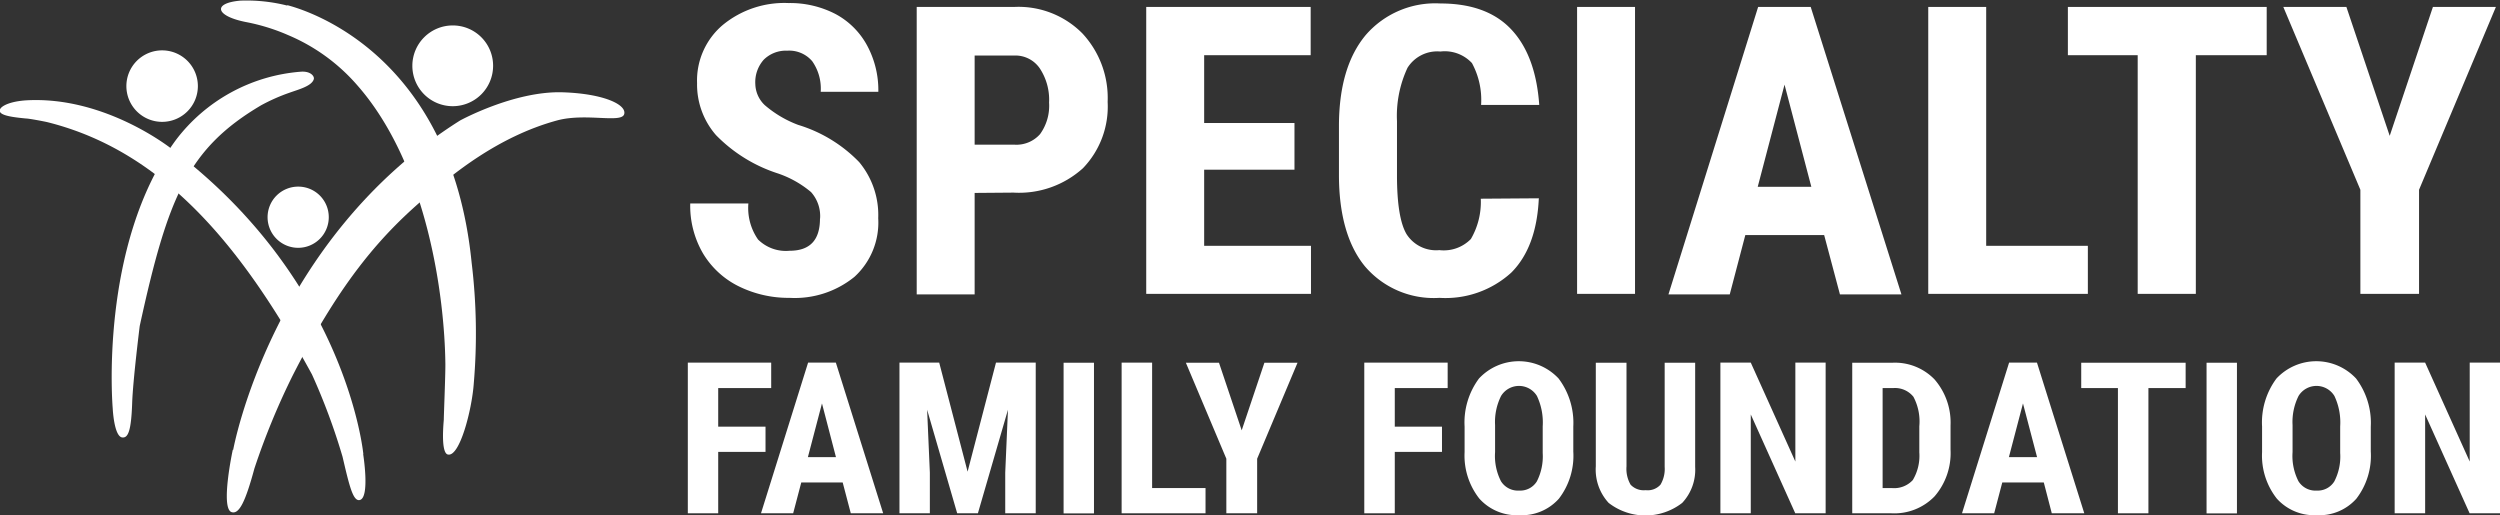 <svg xmlns="http://www.w3.org/2000/svg" viewBox="0 0 237.78 49.02">
  <rect x="0" y="0" width="237.78" height="49.02" fill="#333333" stroke="none"/>
  <defs>
    <style>
      .cls-1 {
        fill: #ffffff;
      }
    </style>
  </defs>
  <g id="Layer_2" data-name="Layer 2">
    <g id="Layer_1-2" data-name="Layer 1">
      <g>
        <path class="cls-1" d="M78,20.79a3.42,3.42,0,0,0-.86-2.52A9.75,9.75,0,0,0,74,16.5a14.38,14.38,0,0,1-5.9-3.65,7.32,7.32,0,0,1-1.8-4.94,6.91,6.91,0,0,1,2.44-5.53A9.21,9.21,0,0,1,75,.29a9.4,9.4,0,0,1,4.48,1.05,7.37,7.37,0,0,1,3,3,8.94,8.94,0,0,1,1.06,4.39H78.06a4.53,4.53,0,0,0-.81-2.91,2.87,2.87,0,0,0-2.36-1,3,3,0,0,0-2.25.86A3.21,3.21,0,0,0,71.84,8a2.85,2.85,0,0,0,.9,2,10.49,10.49,0,0,0,3.18,1.88,13.53,13.53,0,0,1,5.8,3.54,7.87,7.87,0,0,1,1.81,5.34,7,7,0,0,1-2.26,5.57,9,9,0,0,1-6.17,2,10.7,10.7,0,0,1-4.82-1.09,8.18,8.18,0,0,1-3.4-3.11,9,9,0,0,1-1.23-4.78h5.53a5.23,5.23,0,0,0,.92,3.43,3.76,3.76,0,0,0,3,1.07c1.92,0,2.89-1,2.89-3.06"/>
        <path class="cls-1" d="M92.7,13.76h3.78a3,3,0,0,0,2.44-1,4.6,4.6,0,0,0,.86-3,5.4,5.4,0,0,0-.88-3.25,2.81,2.81,0,0,0-2.36-1.23H92.7Zm0,4.59V28H87.19V.66h9.29a8.54,8.54,0,0,1,6.46,2.51,9,9,0,0,1,2.41,6.52A8.44,8.44,0,0,1,103,16a9.05,9.05,0,0,1-6.6,2.32Z"/>
        <polygon class="cls-1" points="123.12 16.14 114.53 16.14 114.53 23.38 124.69 23.38 124.69 27.95 109.02 27.95 109.02 0.66 124.66 0.66 124.66 5.25 114.53 5.25 114.53 11.7 123.12 11.7 123.12 16.14"/>
        <path class="cls-1" d="M146.36,18.86q-.21,4.66-2.62,7.07a9.29,9.29,0,0,1-6.83,2.4,8.6,8.6,0,0,1-7.09-3c-1.64-2-2.47-4.93-2.47-8.69V12q0-5.62,2.55-8.67a8.74,8.74,0,0,1,7.09-3q4.45,0,6.77,2.49c1.55,1.66,2.42,4.05,2.64,7.16h-5.53A7.35,7.35,0,0,0,140,6a3.53,3.53,0,0,0-3-1.1,3.34,3.34,0,0,0-3.13,1.55,10.82,10.82,0,0,0-1,5.08v5.16c0,2.71.31,4.57.91,5.58a3.33,3.33,0,0,0,3.12,1.52,3.6,3.6,0,0,0,3-1.06,7,7,0,0,0,.94-3.83Z"/>
        <rect class="cls-1" x="150" y="0.66" width="5.51" height="27.29"/>
        <path class="cls-1" d="M167.18,17.77h5.1l-2.55-9.72Zm6.32,4.59H166L164.52,28h-5.83L167.22.66h5L180.85,28H175Z"/>
        <polygon class="cls-1" points="188.91 23.38 198.58 23.38 198.58 27.95 183.4 27.95 183.4 0.66 188.91 0.66 188.91 23.38"/>
        <polygon class="cls-1" points="215.59 5.25 208.85 5.25 208.85 27.95 203.32 27.95 203.32 5.25 196.68 5.25 196.68 0.66 215.59 0.66 215.59 5.25"/>
        <polygon class="cls-1" points="227.29 12.92 231.4 0.66 237.39 0.66 230.08 18.05 230.08 27.95 224.5 27.95 224.5 18.05 217.17 0.66 223.17 0.66 227.29 12.92"/>
        <polygon class="cls-1" points="72.81 42.98 68.31 42.98 68.31 48.82 65.42 48.82 65.42 34.49 73.35 34.49 73.35 36.91 68.31 36.91 68.31 40.58 72.81 40.58 72.81 42.98"/>
        <path class="cls-1" d="M76.84,43.48h2.67l-1.33-5.11Zm3.31,2.41H76.21l-.77,2.93H72.38l4.48-14.33H79.5L84,48.82H80.92Z"/>
        <polygon class="cls-1" points="89.33 34.49 92.03 44.86 94.73 34.49 98.51 34.49 98.51 48.82 95.61 48.82 95.61 44.95 95.87 38.97 93.01 48.82 91.04 48.82 88.18 38.97 88.44 44.95 88.44 48.82 85.55 48.82 85.55 34.49 89.33 34.49"/>
        <rect class="cls-1" x="101.16" y="34.5" width="2.89" height="14.33"/>
        <polygon class="cls-1" points="109.58 46.42 114.66 46.42 114.66 48.82 106.68 48.82 106.68 34.49 109.58 34.49 109.58 46.42"/>
        <polygon class="cls-1" points="118.1 40.93 120.26 34.5 123.41 34.5 119.57 43.63 119.57 48.82 116.64 48.82 116.64 43.63 112.79 34.5 115.94 34.5 118.1 40.93"/>
        <polygon class="cls-1" points="137.15 42.98 132.66 42.98 132.66 48.82 129.76 48.82 129.76 34.49 137.69 34.49 137.69 36.91 132.66 36.91 132.66 40.58 137.15 40.58 137.15 42.98"/>
        <path class="cls-1" d="M146.73,40.55a5.89,5.89,0,0,0-.55-2.89,2,2,0,0,0-3.41,0,5.54,5.54,0,0,0-.57,2.77V43a5.29,5.29,0,0,0,.56,2.77,1.9,1.9,0,0,0,1.73.89,1.86,1.86,0,0,0,1.68-.87,5.23,5.23,0,0,0,.56-2.7Zm2.91,2.4a6.7,6.7,0,0,1-1.37,4.48A4.72,4.72,0,0,1,144.49,49a4.78,4.78,0,0,1-3.79-1.58A6.61,6.61,0,0,1,139.3,43V40.57A7,7,0,0,1,140.67,36a5.18,5.18,0,0,1,7.57,0,7,7,0,0,1,1.4,4.57Z"/>
        <path class="cls-1" d="M161.23,34.5v9.91A4.61,4.61,0,0,1,160,47.83a5.71,5.71,0,0,1-7,0,4.68,4.68,0,0,1-1.22-3.48V34.5h2.92v9.86a3,3,0,0,0,.39,1.74,1.71,1.71,0,0,0,1.43.52,1.63,1.63,0,0,0,1.41-.52,2.92,2.92,0,0,0,.4-1.7V34.5Z"/>
        <polygon class="cls-1" points="173.64 48.82 170.75 48.82 166.52 39.42 166.52 48.82 163.63 48.82 163.63 34.49 166.52 34.49 170.76 43.9 170.76 34.49 173.64 34.49 173.64 48.82"/>
        <path class="cls-1" d="M179.06,36.91v9.51h.87a2.41,2.41,0,0,0,2-.76,4.5,4.5,0,0,0,.62-2.63V40.54a5,5,0,0,0-.56-2.8,2.24,2.24,0,0,0-1.91-.83Zm-2.89,11.91V34.5H180a5.23,5.23,0,0,1,4,1.59,6.26,6.26,0,0,1,1.52,4.37v2.32A6.28,6.28,0,0,1,184,47.21a5.32,5.32,0,0,1-4.11,1.61Z"/>
        <path class="cls-1" d="M191.07,43.48h2.68l-1.34-5.11Zm3.32,2.41h-3.95l-.77,2.93h-3.06l4.48-14.33h2.65l4.5,14.33h-3.09Z"/>
        <polygon class="cls-1" points="207.88 36.91 204.34 36.91 204.34 48.82 201.44 48.82 201.44 36.91 197.95 36.91 197.95 34.5 207.88 34.5 207.88 36.91"/>
        <rect class="cls-1" x="209.87" y="34.5" width="2.89" height="14.33"/>
        <path class="cls-1" d="M222.58,40.55a5.89,5.89,0,0,0-.55-2.89,2,2,0,0,0-3.41,0,5.54,5.54,0,0,0-.57,2.77V43a5.29,5.29,0,0,0,.56,2.77,1.9,1.9,0,0,0,1.73.89,1.86,1.86,0,0,0,1.68-.87,5.13,5.13,0,0,0,.56-2.7Zm2.91,2.4a6.7,6.7,0,0,1-1.37,4.48A4.72,4.72,0,0,1,220.34,49a4.78,4.78,0,0,1-3.79-1.58,6.61,6.61,0,0,1-1.4-4.42V40.57A7,7,0,0,1,216.52,36a5.18,5.18,0,0,1,7.57,0,7,7,0,0,1,1.4,4.57Z"/>
        <polygon class="cls-1" points="237.78 48.82 234.89 48.82 230.66 39.42 230.66 48.82 227.76 48.82 227.76 34.49 230.66 34.49 234.9 43.9 234.9 34.49 237.78 34.49 237.78 48.82"/>
        <path class="cls-1" d="M31.27,20.66a2.91,2.91,0,1,1-2.9-2.91,2.9,2.9,0,0,1,2.9,2.91"/>
        <path class="cls-1" d="M18.82,8.19a3.4,3.4,0,1,1-3.4-3.4,3.4,3.4,0,0,1,3.4,3.4"/>
        <path class="cls-1" d="M46.9,6.25a3.84,3.84,0,1,1-3.83-3.83A3.83,3.83,0,0,1,46.9,6.25"/>
        <path class="cls-1" d="M22.18,42.78s3.61-20,21.58-31.32c0,0,5.18-2.84,9.79-2.68,3.87.13,6.06,1.17,5.82,2.07s-3.61-.12-6.33.59C47.26,13,42.92,16.72,40.79,18.51c-4.32,3.62-8.29,8-13,17.3a68.44,68.44,0,0,0-3.59,8.74c-.85,3.14-1.45,4.39-2.17,4.16-1.09-.35.11-5.93.11-5.93"/>
        <path class="cls-1" d="M34.56,43.21s-1.51-16.4-18.17-29c0,0-6.39-5.15-14-4.66C.61,9.69-.19,10.26,0,10.64s1.33.52,2.47.63c.27,0,1.59.25,2,.34,11.19,2.78,18.66,12,25.2,24a60,60,0,0,1,2.91,7.83c.65,2.79,1,4.25,1.63,4.12,1-.21.33-4.38.33-4.38"/>
        <path class="cls-1" d="M10.72,38.83s-1.35-15.49,6-25.5A16.5,16.5,0,0,1,28.61,6.82c.92-.07,1.3.42,1.24.69-.16.67-1.46,1-2.29,1.3A18.07,18.07,0,0,0,24.86,10c-7,4.13-8.89,8.74-11.57,21,0,0-.65,5.19-.72,7.35-.09,2.64-.39,3.28-.9,3.26-.83,0-.95-2.78-.95-2.78"/>
        <path class="cls-1" d="M27.32.49C28.77.87,42.85,4.81,44.86,25a55.86,55.86,0,0,1,.2,11.49c-.18,2.5-1.34,7-2.46,6.74-.34-.06-.6-.87-.39-3.3,0-.38.16-4.26.15-5.31-.07-6.39-1.7-18.9-8.37-26.5a17.89,17.89,0,0,0-6.56-4.77,18.76,18.76,0,0,0-3.92-1.23c-3-.56-3.38-1.82-.64-2.06a15.76,15.76,0,0,1,4.45.47"/>
      </g>
    </g>
  </g>
</svg>
